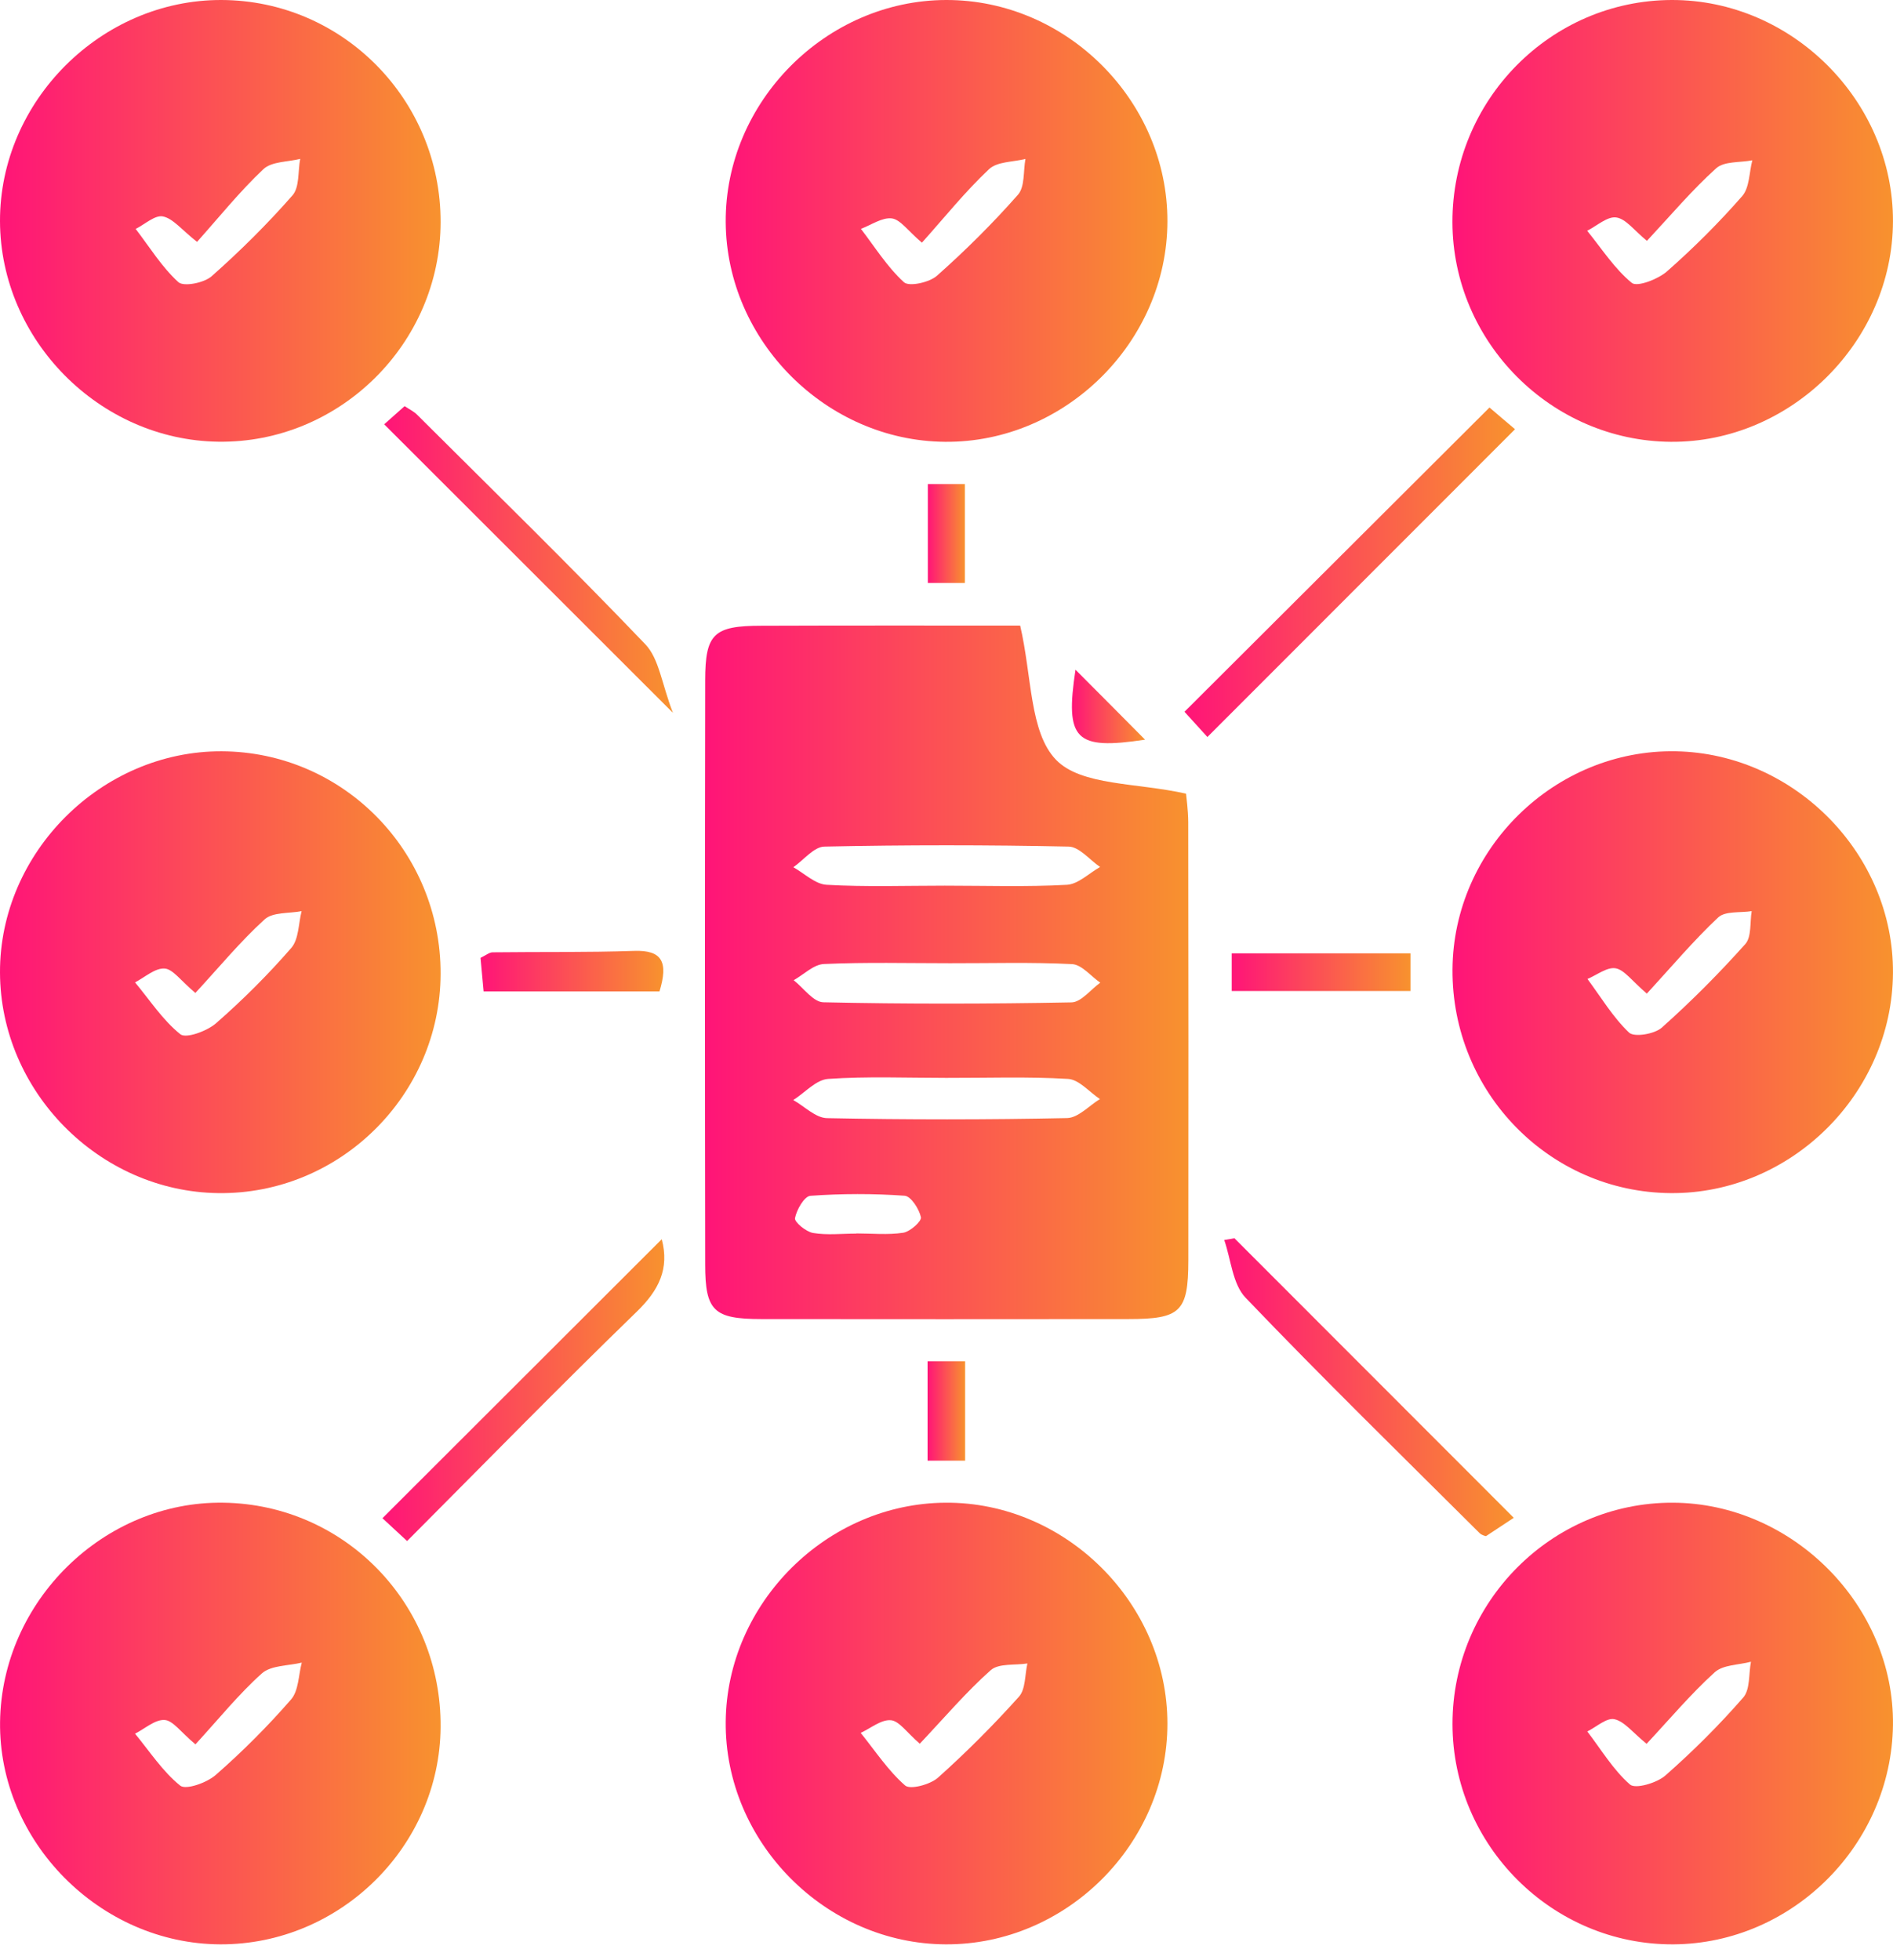 <svg width="57" height="59" viewBox="0 0 57 59" fill="none" xmlns="http://www.w3.org/2000/svg">
<path d="M30.718 18.833C31.075 20.364 30.997 22.042 31.797 22.873C32.556 23.661 34.234 23.559 35.713 23.894C35.722 24.004 35.777 24.38 35.779 24.756C35.786 29.153 35.786 33.55 35.782 37.947C35.779 39.492 35.548 39.711 33.972 39.711C30.29 39.714 26.604 39.716 22.922 39.711C21.493 39.709 21.234 39.468 21.234 38.069C21.224 32.205 21.224 26.344 21.234 20.481C21.236 19.078 21.491 18.84 22.922 18.838C25.566 18.828 28.214 18.833 30.718 18.833ZM28.49 32.45C27.304 32.45 26.114 32.4 24.933 32.481C24.571 32.508 24.236 32.896 23.886 33.117C24.224 33.307 24.559 33.655 24.9 33.662C27.311 33.71 29.723 33.71 32.132 33.66C32.465 33.653 32.792 33.288 33.12 33.088C32.801 32.877 32.492 32.5 32.161 32.481C30.942 32.408 29.713 32.453 28.49 32.45ZM28.449 26.663C29.675 26.663 30.904 26.704 32.127 26.637C32.468 26.618 32.792 26.287 33.125 26.101C32.811 25.887 32.499 25.494 32.18 25.487C29.728 25.435 27.273 25.435 24.821 25.487C24.507 25.494 24.2 25.892 23.888 26.108C24.221 26.294 24.547 26.618 24.89 26.637C26.073 26.704 27.262 26.663 28.449 26.663ZM28.602 28.998C27.335 28.998 26.069 28.965 24.807 29.022C24.497 29.037 24.2 29.341 23.898 29.51C24.195 29.741 24.488 30.167 24.79 30.174C27.28 30.229 29.773 30.224 32.263 30.177C32.556 30.172 32.839 29.791 33.13 29.584C32.846 29.389 32.573 29.039 32.28 29.025C31.056 28.963 29.828 29.001 28.602 28.998ZM25.781 37.138C25.781 37.136 25.781 37.136 25.781 37.133C26.254 37.133 26.735 37.183 27.197 37.112C27.407 37.078 27.757 36.764 27.73 36.645C27.676 36.395 27.428 36.01 27.238 35.998C26.295 35.931 25.343 35.933 24.402 36C24.219 36.014 23.986 36.419 23.938 36.674C23.917 36.79 24.269 37.083 24.483 37.119C24.905 37.19 25.347 37.138 25.781 37.138Z" fill="url(#paint0_linear_290_1802)"/>
<path d="M43.736 51.903C43.734 48.234 46.722 45.23 50.366 45.239C53.98 45.249 57.046 48.343 56.999 51.936C56.951 55.535 53.973 58.511 50.395 58.535C46.75 58.561 43.739 55.562 43.736 51.903ZM49.581 52.498C49.159 52.157 48.914 51.822 48.609 51.757C48.376 51.707 48.069 51.991 47.795 52.126C48.214 52.672 48.574 53.281 49.081 53.724C49.243 53.867 49.886 53.678 50.143 53.455C50.973 52.726 51.764 51.938 52.49 51.105C52.702 50.862 52.652 50.393 52.723 50.027C52.352 50.127 51.883 50.115 51.63 50.346C50.909 51 50.273 51.757 49.581 52.498Z" fill="url(#paint1_linear_290_1802)"/>
<path d="M50.336 2.22409e-05C53.957 -0.01 57.009 3.04 56.999 6.663C56.99 10.287 53.921 13.329 50.307 13.301C46.705 13.272 43.746 10.299 43.734 6.694C43.725 3.016 46.689 0.01 50.336 2.22409e-05ZM49.591 7.251C49.21 6.942 48.962 6.59 48.669 6.547C48.403 6.506 48.086 6.799 47.791 6.947C48.227 7.482 48.61 8.085 49.134 8.516C49.295 8.649 49.926 8.406 50.195 8.17C50.995 7.466 51.757 6.706 52.459 5.904C52.681 5.649 52.669 5.19 52.764 4.826C52.395 4.899 51.917 4.849 51.676 5.066C50.945 5.725 50.305 6.485 49.591 7.251Z" fill="url(#paint2_linear_290_1802)"/>
<path d="M50.3 35.919C46.65 35.888 43.715 32.879 43.736 29.189C43.758 25.549 46.827 22.552 50.462 22.618C54.045 22.685 57.023 25.723 56.999 29.289C56.977 32.929 53.923 35.95 50.3 35.919ZM49.588 29.913C49.129 29.522 48.912 29.196 48.645 29.151C48.391 29.108 48.084 29.353 47.8 29.472C48.207 30.02 48.564 30.622 49.052 31.086C49.207 31.234 49.819 31.131 50.036 30.939C50.921 30.151 51.761 29.306 52.552 28.422C52.745 28.206 52.688 27.765 52.745 27.43C52.402 27.484 51.95 27.422 51.738 27.618C50.995 28.315 50.333 29.103 49.588 29.913Z" fill="url(#paint3_linear_290_1802)"/>
<path d="M28.491 1.25287e-05C32.119 -0.007 35.162 3.04 35.152 6.668C35.143 10.294 32.074 13.332 28.456 13.301C24.878 13.272 21.875 10.265 21.852 6.69C21.828 3.071 24.868 0.007 28.491 1.25287e-05ZM27.76 7.306C27.332 6.944 27.113 6.609 26.853 6.575C26.561 6.54 26.234 6.773 25.923 6.89C26.344 7.437 26.715 8.037 27.218 8.496C27.372 8.639 27.987 8.504 28.215 8.299C29.075 7.537 29.893 6.723 30.653 5.861C30.862 5.623 30.81 5.152 30.877 4.785C30.503 4.88 30.024 4.861 29.779 5.095C29.063 5.768 28.444 6.542 27.76 7.306Z" fill="url(#paint4_linear_290_1802)"/>
<path d="M28.477 58.535C24.854 58.521 21.819 55.452 21.852 51.834C21.883 48.26 24.892 45.261 28.47 45.239C32.086 45.215 35.15 48.263 35.152 51.886C35.155 55.514 32.105 58.552 28.477 58.535ZM27.696 52.495C27.301 52.155 27.075 51.807 26.823 51.788C26.532 51.764 26.22 52.029 25.916 52.169C26.351 52.707 26.739 53.302 27.253 53.752C27.408 53.888 28.011 53.724 28.244 53.517C29.101 52.75 29.915 51.934 30.682 51.079C30.884 50.853 30.858 50.419 30.936 50.079C30.56 50.139 30.072 50.069 29.832 50.281C29.096 50.934 28.451 51.695 27.696 52.495Z" fill="url(#paint5_linear_290_1802)"/>
<path d="M13.267 29.32C13.255 32.976 10.223 35.967 6.573 35.919C2.992 35.874 0.012 32.862 3.45402e-05 29.279C-0.012 25.666 3.054 22.606 6.673 22.618C10.33 22.633 13.279 25.632 13.267 29.32ZM5.883 29.893C5.44 29.522 5.206 29.172 4.954 29.158C4.666 29.141 4.361 29.422 4.066 29.575C4.511 30.108 4.899 30.71 5.43 31.136C5.602 31.274 6.235 31.041 6.506 30.805C7.309 30.103 8.07 29.344 8.77 28.539C8.999 28.277 8.985 27.806 9.082 27.43C8.704 27.503 8.213 27.456 7.97 27.677C7.242 28.337 6.611 29.105 5.883 29.893Z" fill="url(#paint6_linear_290_1802)"/>
<path d="M13.267 6.694C13.258 10.349 10.22 13.346 6.578 13.298C3 13.253 0.012 10.237 2.21892e-05 6.661C-0.01 3.045 3.047 -0.01 6.668 2.22064e-05C10.32 0.01 13.277 3.009 13.267 6.694ZM5.933 7.282C5.464 6.913 5.214 6.58 4.907 6.516C4.668 6.466 4.361 6.754 4.085 6.892C4.504 7.437 4.871 8.039 5.371 8.494C5.53 8.639 6.147 8.518 6.373 8.316C7.232 7.556 8.051 6.744 8.806 5.883C9.023 5.637 8.968 5.156 9.039 4.783C8.663 4.878 8.18 4.859 7.932 5.092C7.218 5.764 6.597 6.54 5.933 7.282Z" fill="url(#paint7_linear_290_1802)"/>
<path d="M13.267 51.998C13.239 55.588 10.237 58.547 6.635 58.535C3.014 58.523 -0.043 55.44 0.002 51.841C0.048 48.205 3.128 45.184 6.732 45.239C10.394 45.294 13.296 48.296 13.267 51.998ZM5.885 52.514C5.442 52.145 5.209 51.795 4.957 51.781C4.668 51.762 4.364 52.043 4.066 52.193C4.509 52.729 4.897 53.331 5.426 53.757C5.597 53.895 6.233 53.669 6.499 53.433C7.301 52.731 8.063 51.969 8.763 51.164C8.994 50.9 8.987 50.429 9.087 50.053C8.68 50.153 8.166 50.131 7.887 50.377C7.185 51.005 6.587 51.75 5.885 52.514Z" fill="url(#paint8_linear_290_1802)"/>
<path d="M45.619 12.922C42.52 16.022 39.504 19.038 36.356 22.188C36.116 21.923 35.864 21.647 35.666 21.428C38.77 18.333 41.789 15.322 44.85 12.268C45.053 12.444 45.315 12.665 45.619 12.922Z" fill="url(#paint9_linear_290_1802)"/>
<path d="M11.568 12.774C11.685 12.67 11.918 12.463 12.183 12.227C12.321 12.32 12.461 12.384 12.563 12.489C14.863 14.781 17.189 17.05 19.432 19.397C19.846 19.831 19.924 20.583 20.262 21.459C17.198 18.398 14.411 15.615 11.568 12.774Z" fill="url(#paint10_linear_290_1802)"/>
<path d="M19.926 37.307C20.162 38.197 19.838 38.845 19.172 39.49C16.843 41.749 14.575 44.07 12.258 46.394C11.925 46.087 11.668 45.846 11.516 45.706C14.332 42.892 17.12 40.109 19.926 37.307Z" fill="url(#paint11_linear_290_1802)"/>
<path d="M37.17 37.278C39.939 40.049 42.708 42.82 45.581 45.694C45.381 45.827 45.091 46.018 44.745 46.246C44.745 46.246 44.622 46.225 44.55 46.153C42.191 43.804 39.808 41.475 37.506 39.069C37.113 38.659 37.068 37.919 36.863 37.331C36.966 37.314 37.068 37.297 37.17 37.278Z" fill="url(#paint12_linear_290_1802)"/>
<path d="M19.858 29.846C18.099 29.846 16.376 29.846 14.562 29.846C14.528 29.494 14.5 29.165 14.469 28.837C14.633 28.758 14.733 28.67 14.835 28.67C16.254 28.653 17.673 28.675 19.09 28.627C19.947 28.596 20.125 28.97 19.858 29.846Z" fill="url(#paint13_linear_290_1802)"/>
<path d="M42.471 28.701C42.471 29.103 42.471 29.444 42.471 29.834C40.657 29.834 38.9 29.834 37.088 29.834C37.088 29.432 37.088 29.096 37.088 28.701C38.911 28.701 40.671 28.701 42.471 28.701Z" fill="url(#paint14_linear_290_1802)"/>
<path d="M27.938 14.574C28.309 14.574 28.645 14.574 29.054 14.574C29.054 15.557 29.054 16.519 29.054 17.55C28.683 17.55 28.347 17.55 27.938 17.55C27.938 16.562 27.938 15.598 27.938 14.574Z" fill="url(#paint15_linear_290_1802)"/>
<path d="M29.061 43.973C28.658 43.973 28.32 43.973 27.93 43.973C27.93 42.951 27.93 41.985 27.93 40.98C28.332 40.98 28.67 40.98 29.061 40.98C29.061 42.004 29.061 42.97 29.061 43.973Z" fill="url(#paint16_linear_290_1802)"/>
<path d="M32.384 20.162C33.106 20.885 33.813 21.595 34.479 22.268C32.375 22.585 32.065 22.278 32.384 20.162Z" fill="url(#paint17_linear_290_1802)"/>
<defs>
<linearGradient id="paint0_linear_290_1802" x1="21.227" y1="29.273" x2="35.785" y2="29.273" gradientUnits="userSpaceOnUse">
<stop stop-color="#FF1478"/>
<stop offset="1" stop-color="#F8922E"/>
</linearGradient>
<linearGradient id="paint1_linear_290_1802" x1="43.736" y1="51.887" x2="56.999" y2="51.887" gradientUnits="userSpaceOnUse">
<stop stop-color="#FF1478"/>
<stop offset="1" stop-color="#F8922E"/>
</linearGradient>
<linearGradient id="paint2_linear_290_1802" x1="43.734" y1="6.65" x2="56.999" y2="6.65" gradientUnits="userSpaceOnUse">
<stop stop-color="#FF1478"/>
<stop offset="1" stop-color="#F8922E"/>
</linearGradient>
<linearGradient id="paint3_linear_290_1802" x1="43.736" y1="29.268" x2="56.999" y2="29.268" gradientUnits="userSpaceOnUse">
<stop stop-color="#FF1478"/>
<stop offset="1" stop-color="#F8922E"/>
</linearGradient>
<linearGradient id="paint4_linear_290_1802" x1="21.852" y1="6.65" x2="35.152" y2="6.65" gradientUnits="userSpaceOnUse">
<stop stop-color="#FF1478"/>
<stop offset="1" stop-color="#F8922E"/>
</linearGradient>
<linearGradient id="paint5_linear_290_1802" x1="21.852" y1="51.887" x2="35.152" y2="51.887" gradientUnits="userSpaceOnUse">
<stop stop-color="#FF1478"/>
<stop offset="1" stop-color="#F8922E"/>
</linearGradient>
<linearGradient id="paint6_linear_290_1802" x1="0" y1="29.269" x2="13.267" y2="29.269" gradientUnits="userSpaceOnUse">
<stop stop-color="#FF1478"/>
<stop offset="1" stop-color="#F8922E"/>
</linearGradient>
<linearGradient id="paint7_linear_290_1802" x1="0" y1="6.649" x2="13.267" y2="6.649" gradientUnits="userSpaceOnUse">
<stop stop-color="#FF1478"/>
<stop offset="1" stop-color="#F8922E"/>
</linearGradient>
<linearGradient id="paint8_linear_290_1802" x1="0.002" y1="51.887" x2="13.268" y2="51.887" gradientUnits="userSpaceOnUse">
<stop stop-color="#FF1478"/>
<stop offset="1" stop-color="#F8922E"/>
</linearGradient>
<linearGradient id="paint9_linear_290_1802" x1="35.666" y1="17.227" x2="45.619" y2="17.227" gradientUnits="userSpaceOnUse">
<stop stop-color="#FF1478"/>
<stop offset="1" stop-color="#F8922E"/>
</linearGradient>
<linearGradient id="paint10_linear_290_1802" x1="11.568" y1="16.843" x2="20.262" y2="16.843" gradientUnits="userSpaceOnUse">
<stop stop-color="#FF1478"/>
<stop offset="1" stop-color="#F8922E"/>
</linearGradient>
<linearGradient id="paint11_linear_290_1802" x1="11.516" y1="41.85" x2="20.003" y2="41.85" gradientUnits="userSpaceOnUse">
<stop stop-color="#FF1478"/>
<stop offset="1" stop-color="#F8922E"/>
</linearGradient>
<linearGradient id="paint12_linear_290_1802" x1="36.863" y1="41.762" x2="45.581" y2="41.762" gradientUnits="userSpaceOnUse">
<stop stop-color="#FF1478"/>
<stop offset="1" stop-color="#F8922E"/>
</linearGradient>
<linearGradient id="paint13_linear_290_1802" x1="14.469" y1="29.236" x2="19.973" y2="29.236" gradientUnits="userSpaceOnUse">
<stop stop-color="#FF1478"/>
<stop offset="1" stop-color="#F8922E"/>
</linearGradient>
<linearGradient id="paint14_linear_290_1802" x1="37.088" y1="29.267" x2="42.471" y2="29.267" gradientUnits="userSpaceOnUse">
<stop stop-color="#FF1478"/>
<stop offset="1" stop-color="#F8922E"/>
</linearGradient>
<linearGradient id="paint15_linear_290_1802" x1="27.938" y1="16.062" x2="29.054" y2="16.062" gradientUnits="userSpaceOnUse">
<stop stop-color="#FF1478"/>
<stop offset="1" stop-color="#F8922E"/>
</linearGradient>
<linearGradient id="paint16_linear_290_1802" x1="27.93" y1="42.477" x2="29.061" y2="42.477" gradientUnits="userSpaceOnUse">
<stop stop-color="#FF1478"/>
<stop offset="1" stop-color="#F8922E"/>
</linearGradient>
<linearGradient id="paint17_linear_290_1802" x1="32.277" y1="21.268" x2="34.479" y2="21.268" gradientUnits="userSpaceOnUse">
<stop stop-color="#FF1478"/>
<stop offset="1" stop-color="#F8922E"/>
</linearGradient>
</defs>
</svg>
